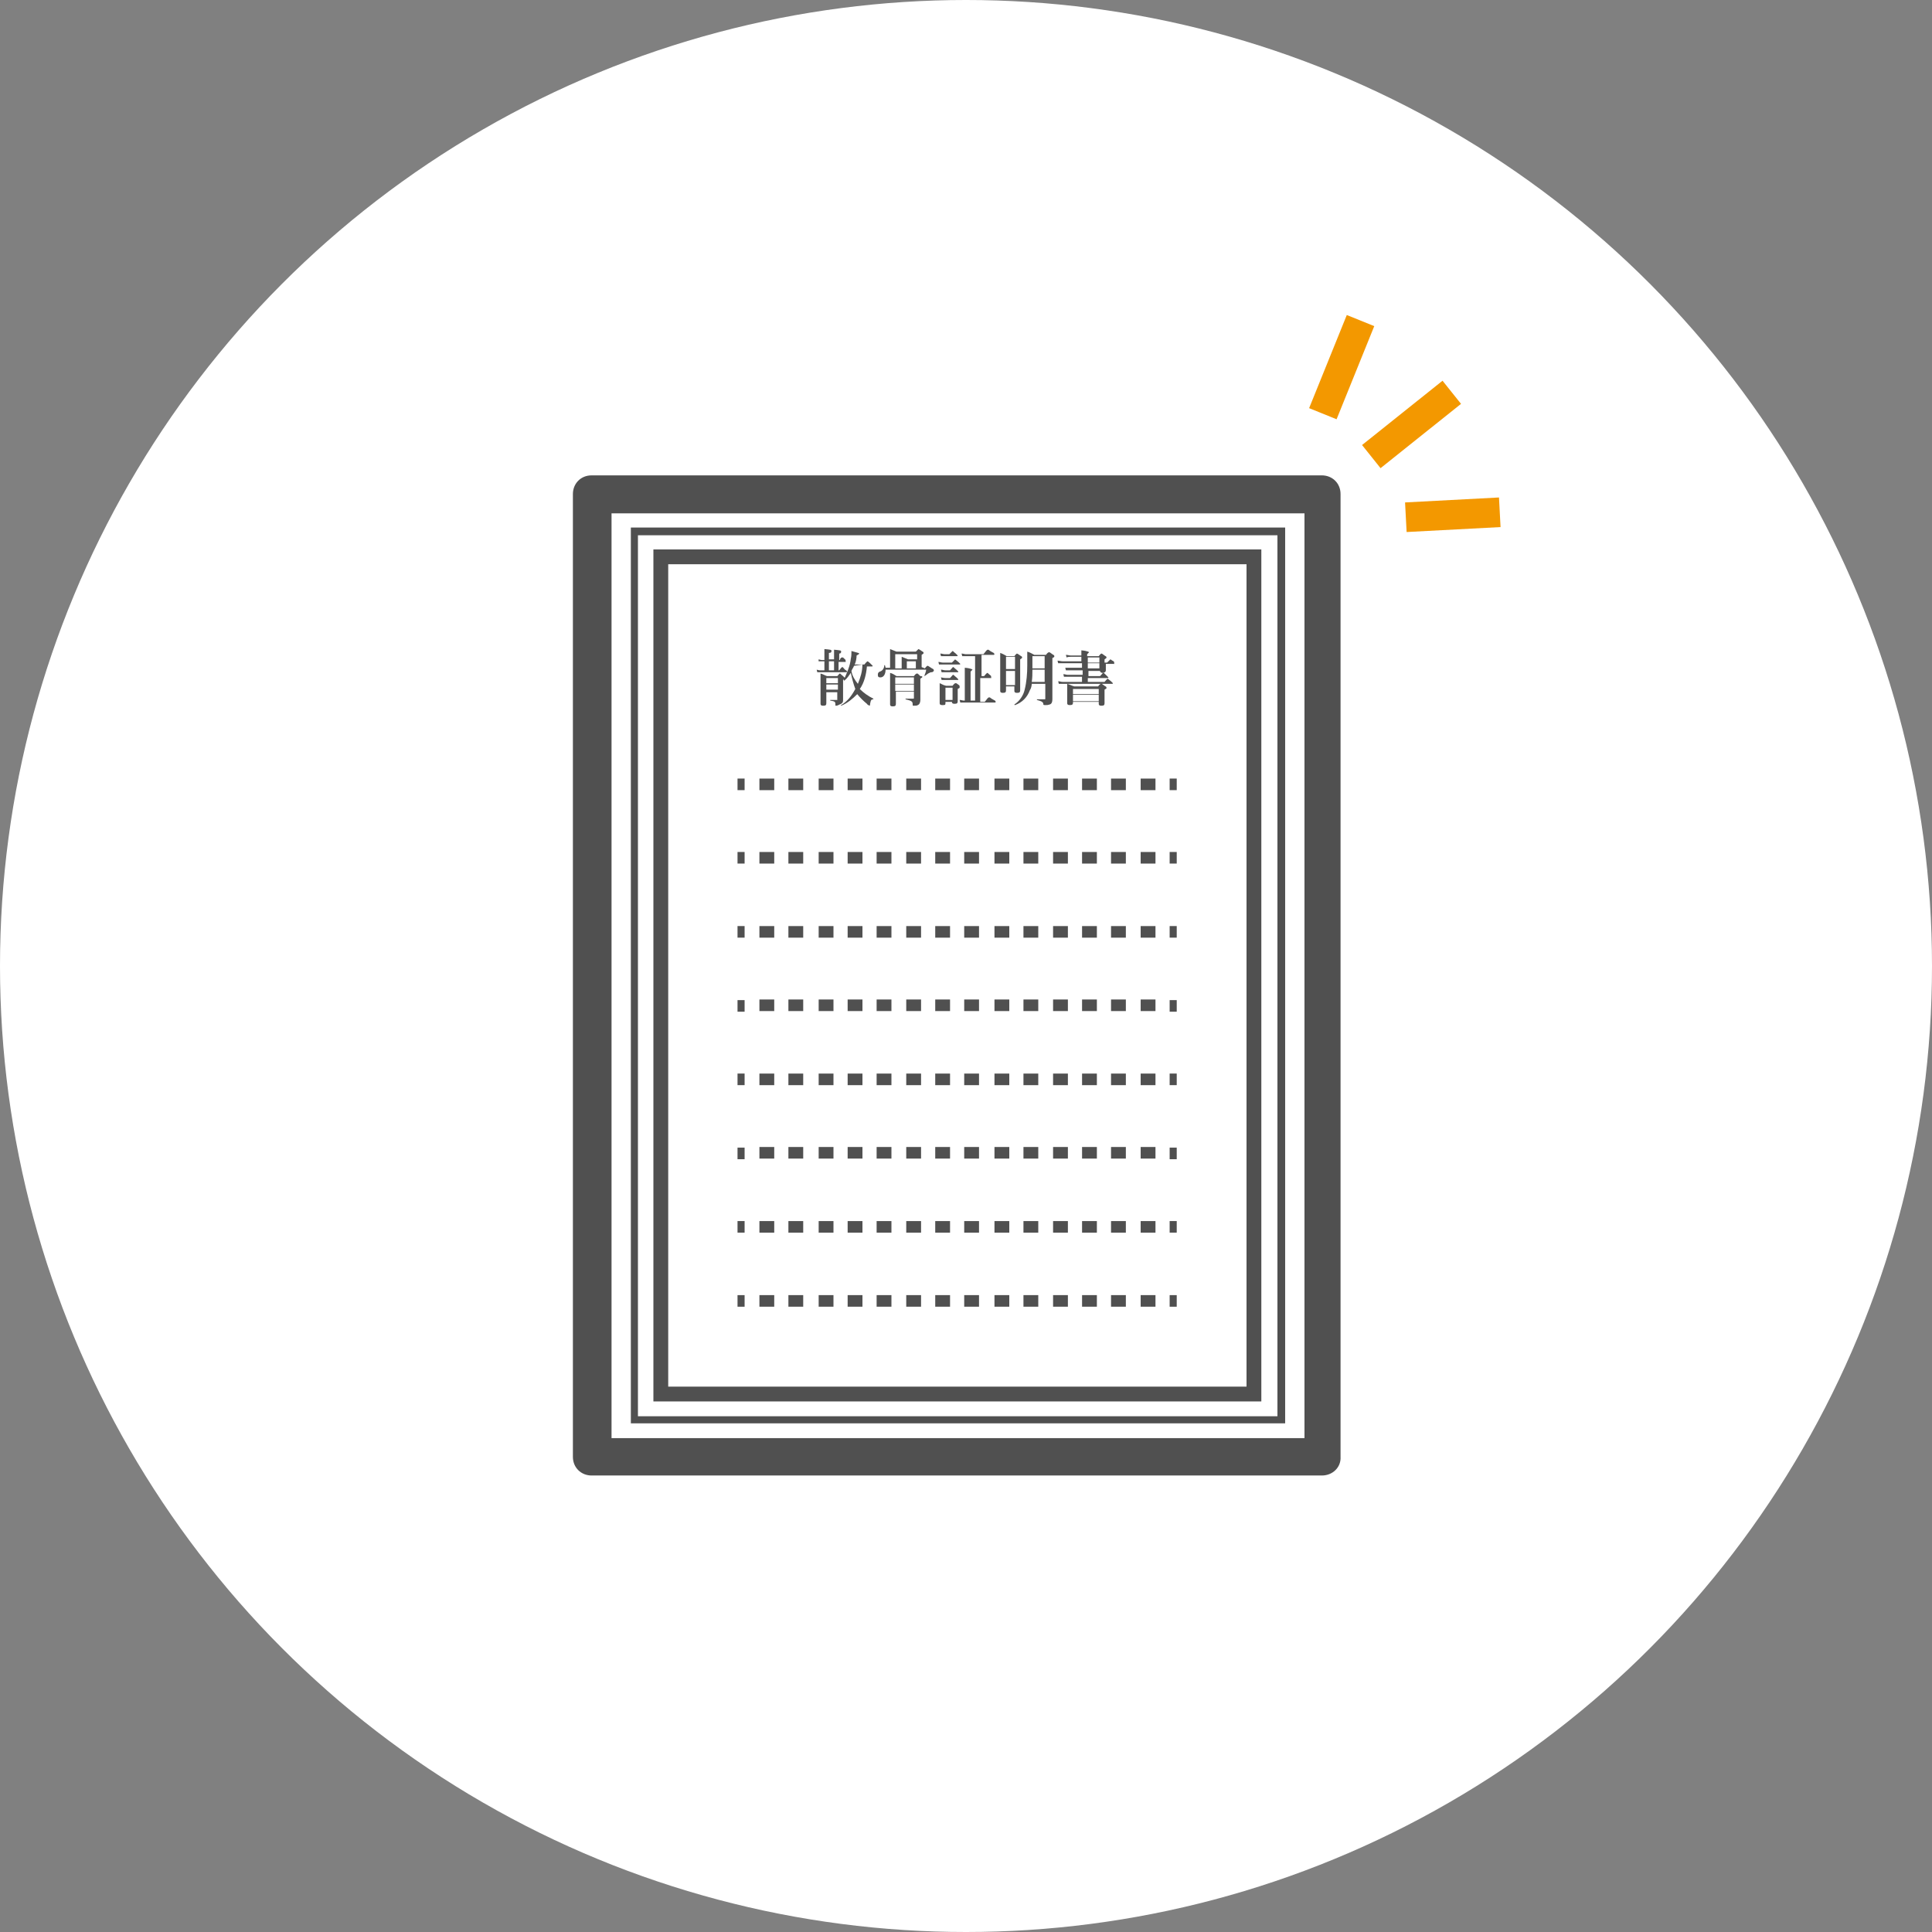 <?xml version="1.0" encoding="utf-8"?>
<!-- Generator: Adobe Illustrator 24.2.1, SVG Export Plug-In . SVG Version: 6.00 Build 0)  -->
<svg version="1.1" id="レイヤー_2" xmlns="http://www.w3.org/2000/svg" xmlns:xlink="http://www.w3.org/1999/xlink" x="0px"
	 y="0px" viewBox="0 0 300 300" style="enable-background:new 0 0 300 300;" xml:space="preserve">
<rect x="0" y="0" width="300" height="300" fill="#808080" stroke="none"/>
<style type="text/css">
	.st0{fill:#FFFFFF;}
	.st1{fill:#505050;}
	.st2{fill:none;}
	.st3{fill:#F39800;}
</style>
<g>
	<circle class="st0" cx="150" cy="150" r="150"/>
</g>
<g id="グループ_119" transform="translate(-1127.741 -561.485)">
	<path id="パス_129" class="st1" d="M1333,790.6h-113.4c-1.6,0-2.9-1.2-2.9-2.9V638.2c0-1.6,1.2-2.9,2.9-2.9H1333
		c1.6,0,2.9,1.2,2.9,2.9l0,0v149.5C1336,789.3,1334.7,790.6,1333,790.6L1333,790.6z M1222.7,784.8h107.6V641.2h-107.6V784.8z"/>
	<path id="パス_130" class="st1" d="M1323.6,779.1h-94.4V646.8h94.4V779.1z M1231.5,776.8h89.8V649.1h-89.8V776.8z"/>
	<path id="パス_131" class="st1" d="M1327.3,782.5h-101.6V643.4h101.6V782.5z M1226.8,781.4h99.3V644.6h-99.3V781.4z"/>
	<g id="グループ_101" transform="translate(1155.353 599.671)">
		<path id="パス_132" class="st1" d="M102.7,65.9L102.7,65.9c0.3-0.4,0.4-0.5,0.5-0.5s0.1,0.1,0.4,0.4c0.1,0.1,0.3,0.1,0.3,0.3
			c0,0.1,0,0.1-0.1,0.1h-4.1c-0.1,0-0.3,0-0.4,0l-0.1-0.4c0.1,0,0.3,0.1,0.5,0.1h0.7v-1.4h-0.5c-0.1,0-0.3,0-0.4,0v-0.3
			c0.1,0,0.3,0.1,0.5,0.1h0.4v-0.7c0-0.4,0-0.7,0-1c1,0.1,1.1,0.1,1.1,0.3s-0.1,0.3-0.4,0.3v1h0.8v-0.5c0-0.3,0-0.7,0-1
			c1,0.1,1.1,0.1,1.1,0.3s-0.1,0.3-0.3,0.3v1h0.1c0.1-0.4,0.3-0.4,0.4-0.4s0.1,0,0.4,0.3c0.1,0.1,0.1,0.1,0.1,0.3s0,0.1-0.1,0.1h-1
			V65.9z M100.7,69.2c0,1.1,0,1.5,0,1.8c0,0.3-0.1,0.4-0.5,0.4c-0.3,0-0.4-0.1-0.4-0.3c0-0.4,0-1.4,0-2.9c0-0.7,0-1.1,0-1.8
			c0.4,0.1,0.7,0.3,1,0.4h1.6c0.3-0.3,0.3-0.4,0.4-0.4s0.1,0.1,0.5,0.4c0.1,0.1,0.3,0.3,0.3,0.3s0,0.1-0.3,0.3v0.5
			c0,1.4,0,2.2,0,2.5c0,0.4,0,0.5-0.3,0.7c-0.3,0.1-0.5,0.3-0.8,0.3c-0.1,0-0.1,0-0.1-0.3c0-0.3-0.1-0.4-0.8-0.5v-0.1
			c0.5,0,0.8,0,1,0s0.1,0,0.1-0.1v-1.1H100.7z M102.3,67.1h-1.6v0.8h1.8v-0.8H102.3z M102.3,68.1h-1.6v0.8h1.8v-0.8H102.3z
			 M101.1,64.5v1.4h0.8v-1.4H101.1z M105.2,68.8c-0.3-0.8-0.5-1.6-0.7-2.5c-0.3,0.4-0.5,0.8-1,1.2c0,0-0.1,0-0.1-0.1
			c0.5-1.1,1-2.2,1.1-3.3c0.1-0.4,0.1-0.8,0.1-1.2c1,0.3,1.2,0.3,1.2,0.4c0,0.1-0.1,0.1-0.4,0.3c0,0.4-0.1,1-0.3,1.4h1.5
			c0.4-0.5,0.5-0.5,0.5-0.5s0.1,0,0.5,0.4c0.1,0.1,0.3,0.3,0.3,0.3s0,0.1-0.1,0.1h-0.8c-0.1,1.2-0.4,2.5-1.1,3.5l0.1,0.1
			c0.5,0.5,1.2,1,2,1.4v0.1c-0.3,0-0.4,0.1-0.5,0.7c0,0.3-0.1,0.3-0.1,0.3c-0.1-0.1-0.3-0.1-0.4-0.3c-0.5-0.4-1.1-1-1.5-1.5l0,0
			c-0.7,0.7-1.5,1.4-2.5,1.8c0,0-0.1-0.1,0-0.1C104,70.7,104.6,69.9,105.2,68.8L105.2,68.8z M105,65.2c-0.1,0.3-0.3,0.5-0.4,0.8
			c0.1,0.7,0.5,1.4,1,2c0.4-1,0.7-1.9,0.7-3L105,65.2z"/>
		<path id="パス_133" class="st1" d="M116,65.6c0.3-0.4,0.4-0.4,0.4-0.4c0.1,0,0.1,0,0.7,0.4c0.3,0.1,0.3,0.3,0.3,0.3
			c0,0.1-0.1,0.3-0.4,0.3c-0.1,0-0.1,0-0.3,0.1c-0.3,0.1-0.5,0.4-0.8,0.5l0,0l0,0c0.1-0.3,0.3-0.7,0.3-1h-6.3c0,0.7-0.3,1.2-0.8,1.2
			c-0.3,0-0.4-0.1-0.4-0.4l0,0c0-0.3,0.1-0.4,0.3-0.5c0.4-0.1,0.7-0.5,0.7-1h0.1c0,0.1,0.1,0.3,0.1,0.4h0.7v-1.4c0-0.5,0-1,0-1.5
			c0.3,0.1,0.7,0.3,1,0.4h3c0.3-0.3,0.4-0.4,0.4-0.4s0.1,0,0.5,0.3c0.1,0.1,0.3,0.1,0.3,0.3c0,0.1,0,0.1-0.3,0.3v1.9L116,65.6z
			 M111.5,69.3c0,1,0,1.4,0,1.8c0,0.3-0.1,0.4-0.5,0.4c-0.3,0-0.4-0.1-0.4-0.3c0-0.4,0-1.5,0-3.1c0-0.7,0-1,0-1.8
			c0.4,0.1,0.7,0.3,1,0.5h2.7c0.3-0.4,0.4-0.4,0.5-0.4s0.1,0,0.5,0.4c0.1,0,0.3,0,0.3,0.1s0,0.1-0.3,0.3v0.8c0,1.8,0,2.3,0,2.5
			c0,0.3-0.1,0.7-0.4,0.8c-0.1,0.1-0.4,0.1-0.7,0.1c-0.1,0-0.1-0.1-0.1-0.3c0-0.4-0.3-0.5-1.1-0.7v-0.1c0.4,0,0.8,0,1.2,0
			c0.1,0,0.1,0,0.1-0.1v-1H111.5z M112.4,65.6v-0.8c0-0.3,0-0.5,0-1c0.3,0.1,0.7,0.3,1,0.4h1.4v-0.8h-3.4v2.2H112.4z M114.3,67h-2.9
			v1h2.9V67z M114.3,68.1h-2.9v1h2.9V68.1z M114.6,64.5h-1.4v1.1h1.4V64.5z"/>
		<path id="パス_134" class="st1" d="M120.2,64.7c0.4-0.4,0.5-0.5,0.5-0.5s0.1,0.1,0.5,0.4c0.1,0.1,0.3,0.3,0.3,0.3s0,0.1-0.1,0.1
			h-2.7c-0.1,0-0.4,0-0.5,0l-0.1-0.4c0.3,0,0.4,0.1,0.7,0.1H120.2z M119.9,65.9c0.4-0.4,0.4-0.5,0.5-0.5s0.1,0.1,0.5,0.4
			c0.1,0.1,0.3,0.3,0.3,0.3s0,0.1-0.1,0.1h-2c-0.1,0-0.4,0-0.5,0l-0.1-0.4c0.3,0,0.4,0.1,0.7,0.1H119.9z M119.2,70.7v0.3
			c0,0.3-0.1,0.3-0.5,0.3c-0.3,0-0.4-0.1-0.4-0.3c0-0.3,0-0.5,0-1.6c0-0.5,0-1,0-1.5c0.3,0.1,0.5,0.3,1,0.4h1
			c0.3-0.4,0.4-0.4,0.5-0.4s0.1,0,0.5,0.3c0.1,0.1,0.1,0.1,0.1,0.3s0,0.1-0.3,0.3v0.3c0,1,0,1.5,0,1.6c0,0.3-0.1,0.4-0.5,0.4
			c-0.3,0-0.4-0.1-0.4-0.3l0,0H119.2z M119.8,63.4c0.4-0.4,0.5-0.5,0.5-0.5c0.1,0,0.1,0.1,0.5,0.4c0.1,0.1,0.3,0.3,0.3,0.3
			s0,0.1-0.1,0.1h-2c-0.1,0-0.4,0-0.5,0l-0.1-0.4c0.3,0,0.4,0.1,0.7,0.1H119.8z M119.9,67.1c0.4-0.4,0.4-0.5,0.5-0.5
			s0.1,0.1,0.5,0.4c0.1,0.1,0.3,0.3,0.3,0.3s0,0.1-0.1,0.1h-2c-0.1,0-0.4,0-0.5,0l-0.1-0.4c0.1,0,0.4,0.1,0.7,0.1H119.9z
			 M120.3,68.6h-1.1v1.9h1.1V68.6z M123.7,63.7h-1.4c-0.1,0-0.4,0-0.5,0l-0.1-0.4c0.3,0,0.4,0.1,0.7,0.1h2.7
			c0.4-0.5,0.5-0.7,0.7-0.7s0.1,0.1,0.7,0.4c0.3,0.1,0.3,0.3,0.3,0.3s0,0.1-0.1,0.1h-1.9v3.3h0.4c0.4-0.5,0.5-0.5,0.5-0.5
			c0.1,0,0.1,0.1,0.5,0.4c0.1,0.1,0.1,0.1,0.1,0.3s0,0.1-0.1,0.1h-1.6v3.7h0.7c0.4-0.5,0.5-0.7,0.7-0.7s0.1,0.1,0.7,0.4
			c0.3,0.1,0.3,0.3,0.3,0.3s0,0.1-0.1,0.1H122c-0.1,0-0.4,0-0.5,0l-0.1-0.4c0.3,0,0.4,0.1,0.7,0.1h0.1v-4.1c0-0.3,0-0.7,0-1
			c1.1,0.1,1.2,0.3,1.2,0.3s-0.1,0.1-0.3,0.3v4.5h0.7V63.7z"/>
		<path id="パス_135" class="st1" d="M128.6,68.5V69c0,0.3-0.1,0.4-0.5,0.4c-0.3,0-0.4-0.1-0.4-0.3c0-0.5,0-1.2,0-3.4
			c0-0.8,0-1.6,0-2.5c0.3,0.1,0.7,0.3,1,0.5h1.2c0.3-0.4,0.4-0.4,0.4-0.4s0.1,0,0.5,0.3c0.1,0.1,0.3,0.1,0.3,0.3
			c0,0.1,0,0.1-0.3,0.3v0.8c0,2,0,3.5,0,4c0,0.3-0.1,0.4-0.5,0.4c-0.3,0-0.4-0.1-0.4-0.3v-0.7H128.6z M130,63.8h-1.4v1.9h1.4V63.8z
			 M130,66h-1.4v2.2h1.4V66z M132.6,67.9c0,0.4-0.1,0.8-0.3,1.1c-0.4,1.1-1.2,1.9-2.3,2.3c0,0-0.1,0-0.1-0.1
			c0.8-0.5,1.4-1.4,1.6-2.3c0.3-1.2,0.4-2.5,0.4-3.7c0-0.8,0-1.5,0-2.2c0.4,0.1,0.7,0.3,1.1,0.5h1.8c0.3-0.4,0.4-0.4,0.5-0.4
			s0.1,0,0.5,0.3c0.1,0.1,0.3,0.1,0.3,0.3s0,0.1-0.3,0.3v0.5c0,5,0,5.5,0,5.9s-0.1,0.7-0.4,0.8s-0.4,0.1-0.7,0.1
			c-0.1,0-0.3,0-0.3-0.1c0-0.4-0.3-0.5-1-0.7v-0.1c0.5,0,0.8,0,1.2,0c0.1,0,0.1,0,0.1-0.1v-2.3H132.6z M132.7,65.8
			c0,0.7,0,1.2-0.1,1.9h2v-1.9H132.7z M134.6,63.7h-1.9v0.4c0,0.5,0,1.1,0,1.5h1.9V63.7z"/>
		<path id="パス_136" class="st1" d="M141.3,67.7h2.6c0.4-0.5,0.5-0.5,0.5-0.5s0.1,0.1,0.5,0.4c0.1,0.1,0.3,0.3,0.3,0.3
			s0,0.1-0.1,0.1h-7.6c-0.3,0-0.4,0-0.7,0l-0.1-0.4c0.3,0,0.4,0.1,0.7,0.1h3v-0.8h-2.3c-0.1,0-0.4,0-0.5,0l-0.1-0.4
			c0.3,0,0.4,0.1,0.7,0.1h2.3v-0.7h-1.9c-0.3,0-0.4,0-0.7,0l-0.1-0.4c0.3,0,0.4,0,0.7,0h1.9v-0.7h-2.9c-0.3,0-0.5,0-0.8,0l-0.1-0.4
			c0.3,0,0.5,0.1,0.8,0.1h2.9v-0.7h-1.6c-0.3,0-0.4,0-0.7,0.1l-0.1-0.4c0.3,0,0.5,0.1,0.8,0.1h1.6c0-0.3,0-0.5,0-0.8
			c1.1,0.1,1.2,0.3,1.2,0.3s-0.1,0.1-0.3,0.3v0.3h1.8c0.3-0.4,0.4-0.4,0.4-0.4c0.1,0,0.1,0,0.5,0.3c0.1,0.1,0.3,0.1,0.3,0.3
			c0,0.1,0,0.1-0.3,0.3v0.5h0.4c0.4-0.4,0.5-0.5,0.5-0.5c0.1,0,0.1,0.1,0.5,0.3c0.1,0.1,0.1,0.1,0.1,0.3s0,0.1-0.1,0.1h-1.2
			c0,0.4,0,0.8,0,1c0,0.3-0.3,0.4-0.5,0.4s-0.4-0.1-0.4-0.3h-1.8v0.8h1.8c0.4-0.4,0.4-0.5,0.5-0.5s0.1,0,0.5,0.4
			c0.1,0.1,0.3,0.3,0.3,0.3s0,0.1-0.1,0.1h-3.1L141.3,67.7z M139,70.8v0.1c0,0.3-0.1,0.4-0.5,0.4c-0.3,0-0.4-0.1-0.4-0.3
			c0-0.1,0-0.7,0-1.8c0-0.5,0-0.8,0-1.2c0.4,0.1,0.7,0.3,1.1,0.4h3.7c0.3-0.4,0.4-0.4,0.5-0.4s0.1,0,0.5,0.3
			c0.1,0.1,0.3,0.1,0.3,0.3s0,0.1-0.3,0.3v0.3c0,1,0,1.5,0,1.8c0,0.3-0.1,0.4-0.5,0.4c-0.3,0-0.4-0.1-0.4-0.3v-0.3H139z M143,68.8
			h-4v0.8h4V68.8z M143,69.7h-4v1h4V69.7z M143.1,64.7v-0.8h-1.8v0.8C141.3,64.7,143.1,64.7,143.1,64.7z M143.1,65.6v-0.8h-1.8v0.8
			H143.1z"/>
	</g>
	<g id="グループ_103" transform="translate(1146.363 614.278)">
		<line id="線_12" class="st2" x1="95.9" y1="68.9" x2="164.2" y2="68.9"/>
		<g id="グループ_102">
			<rect id="長方形_92" x="95.9" y="68.1" class="st1" width="1.1" height="1.8"/>
			<path id="パス_137" class="st1" d="M160.8,69.9h-2.3v-1.8h2.3V69.9z M156.2,69.9h-2.3v-1.8h2.3V69.9z M151.7,69.9h-2.3v-1.8
				h2.3V69.9z M147.2,69.9h-2.3v-1.8h2.3V69.9z M142.6,69.9h-2.3v-1.8h2.3V69.9z M138.1,69.9h-2.3v-1.8h2.3V69.9z M133.4,69.9h-2.3
				v-1.8h2.3V69.9z M128.9,69.9h-2.3v-1.8h2.3V69.9z M124.4,69.9h-2.3v-1.8h2.3V69.9z M119.8,69.9h-2.3v-1.8h2.3V69.9z M115.3,69.9
				H113v-1.8h2.3V69.9z M110.8,69.9h-2.3v-1.8h2.3V69.9z M106.1,69.9h-2.3v-1.8h2.3V69.9z M101.6,69.9h-2.3v-1.8h2.3V69.9z"/>
			<rect id="長方形_93" x="163" y="68.1" class="st1" width="1.1" height="1.8"/>
		</g>
	</g>
	<g id="グループ_105" transform="translate(1146.363 622.68)">
		<line id="線_13" class="st2" x1="95.9" y1="72" x2="164.2" y2="72"/>
		<g id="グループ_104">
			<rect id="長方形_94" x="95.9" y="71.1" class="st1" width="1.1" height="1.8"/>
			<path id="パス_138" class="st1" d="M160.8,72.9h-2.3v-1.8h2.3V72.9z M156.2,72.9h-2.3v-1.8h2.3V72.9z M151.7,72.9h-2.3v-1.8
				h2.3V72.9z M147.2,72.9h-2.3v-1.8h2.3V72.9z M142.6,72.9h-2.3v-1.8h2.3V72.9z M138.1,72.9h-2.3v-1.8h2.3V72.9z M133.4,72.9h-2.3
				v-1.8h2.3V72.9z M128.9,72.9h-2.3v-1.8h2.3V72.9z M124.4,72.9h-2.3v-1.8h2.3V72.9z M119.8,72.9h-2.3v-1.8h2.3V72.9z M115.3,72.9
				H113v-1.8h2.3V72.9z M110.8,72.9h-2.3v-1.8h2.3V72.9z M106.1,72.9h-2.3v-1.8h2.3V72.9z M101.6,72.9h-2.3v-1.8h2.3V72.9z"/>
			<rect id="長方形_95" x="163" y="71.1" class="st1" width="1.1" height="1.8"/>
		</g>
	</g>
	<g id="グループ_107" transform="translate(1146.363 631.082)">
		<line id="線_14" class="st2" x1="95.9" y1="75" x2="164.2" y2="75"/>
		<g id="グループ_106">
			<rect id="長方形_96" x="95.9" y="74.2" class="st1" width="1.1" height="1.8"/>
			<path id="パス_139" class="st1" d="M160.8,76h-2.3v-1.8h2.3V76z M156.2,76h-2.3v-1.8h2.3V76z M151.7,76h-2.3v-1.8h2.3V76z
				 M147.2,76h-2.3v-1.8h2.3V76z M142.6,76h-2.3v-1.8h2.3V76z M138.1,76h-2.3v-1.8h2.3V76z M133.4,76h-2.3v-1.8h2.3V76z M128.9,76
				h-2.3v-1.8h2.3V76z M124.4,76h-2.3v-1.8h2.3V76z M119.8,76h-2.3v-1.8h2.3V76z M115.3,76H113v-1.8h2.3V76z M110.8,76h-2.3v-1.8
				h2.3V76z M106.1,76h-2.3v-1.8h2.3V76z M101.6,76h-2.3v-1.8h2.3V76z"/>
			<rect id="長方形_97" x="163" y="74.2" class="st1" width="1.1" height="1.8"/>
		</g>
	</g>
	<g id="グループ_109" transform="translate(1146.363 639.483)">
		<line id="線_15" class="st2" x1="95.9" y1="78.1" x2="164.2" y2="78.1"/>
		<g id="グループ_108">
			<rect id="長方形_98" x="95.9" y="77.3" class="st1" width="1.1" height="1.8"/>
			<path id="パス_140" class="st1" d="M160.8,79h-2.3v-1.8h2.3V79z M156.2,79h-2.3v-1.8h2.3V79z M151.7,79h-2.3v-1.8h2.3V79z
				 M147.2,79h-2.3v-1.8h2.3V79z M142.6,79h-2.3v-1.8h2.3V79z M138.1,79h-2.3v-1.8h2.3V79z M133.4,79h-2.3v-1.8h2.3V79z M128.9,79
				h-2.3v-1.8h2.3V79z M124.4,79h-2.3v-1.8h2.3V79z M119.8,79h-2.3v-1.8h2.3V79z M115.3,79H113v-1.8h2.3V79z M110.8,79h-2.3v-1.8
				h2.3V79z M106.1,79h-2.3v-1.8h2.3V79z M101.6,79h-2.3v-1.8h2.3V79z"/>
			<rect id="長方形_99" x="163" y="77.3" class="st1" width="1.1" height="1.8"/>
		</g>
	</g>
	<g id="グループ_111" transform="translate(1146.363 647.885)">
		<line id="線_16" class="st2" x1="95.9" y1="81.1" x2="164.2" y2="81.1"/>
		<g id="グループ_110">
			<rect id="長方形_100" x="95.9" y="80.3" class="st1" width="1.1" height="1.8"/>
			<path id="パス_141" class="st1" d="M160.8,82.1h-2.3v-1.8h2.3V82.1z M156.2,82.1h-2.3v-1.8h2.3V82.1z M151.7,82.1h-2.3v-1.8
				h2.3V82.1z M147.2,82.1h-2.3v-1.8h2.3V82.1z M142.6,82.1h-2.3v-1.8h2.3V82.1z M138.1,82.1h-2.3v-1.8h2.3V82.1z M133.4,82.1h-2.3
				v-1.8h2.3V82.1z M128.9,82.1h-2.3v-1.8h2.3V82.1z M124.4,82.1h-2.3v-1.8h2.3V82.1z M119.8,82.1h-2.3v-1.8h2.3V82.1z M115.3,82.1
				H113v-1.8h2.3V82.1z M110.8,82.1h-2.3v-1.8h2.3V82.1z M106.1,82.1h-2.3v-1.8h2.3V82.1z M101.6,82.1h-2.3v-1.8h2.3V82.1z"/>
			<rect id="長方形_101" x="163" y="80.3" class="st1" width="1.1" height="1.8"/>
		</g>
	</g>
	<g id="グループ_113" transform="translate(1146.363 656.288)">
		<line id="線_17" class="st2" x1="95.9" y1="84.2" x2="164.2" y2="84.2"/>
		<g id="グループ_112">
			<rect id="長方形_102" x="95.9" y="83.4" class="st1" width="1.1" height="1.8"/>
			<path id="パス_142" class="st1" d="M160.8,85.1h-2.3v-1.8h2.3V85.1z M156.2,85.1h-2.3v-1.8h2.3V85.1z M151.7,85.1h-2.3v-1.8
				h2.3V85.1z M147.2,85.1h-2.3v-1.8h2.3V85.1z M142.6,85.1h-2.3v-1.8h2.3V85.1z M138.1,85.1h-2.3v-1.8h2.3V85.1z M133.4,85.1h-2.3
				v-1.8h2.3V85.1z M128.9,85.1h-2.3v-1.8h2.3V85.1z M124.4,85.1h-2.3v-1.8h2.3V85.1z M119.8,85.1h-2.3v-1.8h2.3V85.1z M115.3,85.1
				H113v-1.8h2.3V85.1z M110.8,85.1h-2.3v-1.8h2.3V85.1z M106.1,85.1h-2.3v-1.8h2.3V85.1z M101.6,85.1h-2.3v-1.8h2.3V85.1z"/>
			<rect id="長方形_103" x="163" y="83.4" class="st1" width="1.1" height="1.8"/>
		</g>
	</g>
	<g id="グループ_115" transform="translate(1146.363 664.69)">
		<line id="線_18" class="st2" x1="95.9" y1="87.3" x2="164.2" y2="87.3"/>
		<g id="グループ_114">
			<rect id="長方形_104" x="95.9" y="86.4" class="st1" width="1.1" height="1.8"/>
			<path id="パス_143" class="st1" d="M160.8,88.2h-2.3v-1.8h2.3V88.2z M156.2,88.2h-2.3v-1.8h2.3V88.2z M151.7,88.2h-2.3v-1.8
				h2.3V88.2z M147.2,88.2h-2.3v-1.8h2.3V88.2z M142.6,88.2h-2.3v-1.8h2.3V88.2z M138.1,88.2h-2.3v-1.8h2.3V88.2z M133.4,88.2h-2.3
				v-1.8h2.3V88.2z M128.9,88.2h-2.3v-1.8h2.3V88.2z M124.4,88.2h-2.3v-1.8h2.3V88.2z M119.8,88.2h-2.3v-1.8h2.3V88.2z M115.3,88.2
				H113v-1.8h2.3V88.2z M110.8,88.2h-2.3v-1.8h2.3V88.2z M106.1,88.2h-2.3v-1.8h2.3V88.2z M101.6,88.2h-2.3v-1.8h2.3V88.2z"/>
			<rect id="長方形_105" x="163" y="86.4" class="st1" width="1.1" height="1.8"/>
		</g>
	</g>
	<g id="グループ_117" transform="translate(1146.363 673.092)">
		<line id="線_19" class="st2" x1="95.9" y1="90.3" x2="164.2" y2="90.3"/>
		<g id="グループ_116">
			<rect id="長方形_106" x="95.9" y="89.5" class="st1" width="1.1" height="1.8"/>
			<path id="パス_144" class="st1" d="M160.8,91.3h-2.3v-1.8h2.3V91.3z M156.2,91.3h-2.3v-1.8h2.3V91.3z M151.7,91.3h-2.3v-1.8
				h2.3V91.3z M147.2,91.3h-2.3v-1.8h2.3V91.3z M142.6,91.3h-2.3v-1.8h2.3V91.3z M138.1,91.3h-2.3v-1.8h2.3V91.3z M133.4,91.3h-2.3
				v-1.8h2.3V91.3z M128.9,91.3h-2.3v-1.8h2.3V91.3z M124.4,91.3h-2.3v-1.8h2.3V91.3z M119.8,91.3h-2.3v-1.8h2.3V91.3z M115.3,91.3
				H113v-1.8h2.3V91.3z M110.8,91.3h-2.3v-1.8h2.3V91.3z M106.1,91.3h-2.3v-1.8h2.3V91.3z M101.6,91.3h-2.3v-1.8h2.3V91.3z"/>
			<rect id="長方形_107" x="163" y="89.5" class="st1" width="1.1" height="1.8"/>
		</g>
	</g>
	<g id="グループ_118" transform="translate(1211.38 561.485)">
		
			<rect id="長方形_108" x="127.6" y="63.6" transform="matrix(0.781 -0.624 0.624 0.781 -11.481 99.054)" class="st3" width="16" height="4.6"/>
		
			<rect id="長方形_109" x="134.6" y="77.6" transform="matrix(0.999 -5.271989e-02 5.271989e-02 0.999 -4.018 7.591)" class="st3" width="14.6" height="4.6"/>
		
			<rect id="長方形_110" x="116.9" y="54.7" transform="matrix(0.375 -0.927 0.927 0.375 25.096 151.231)" class="st3" width="15.6" height="4.6"/>
	</g>
</g>
</svg>
